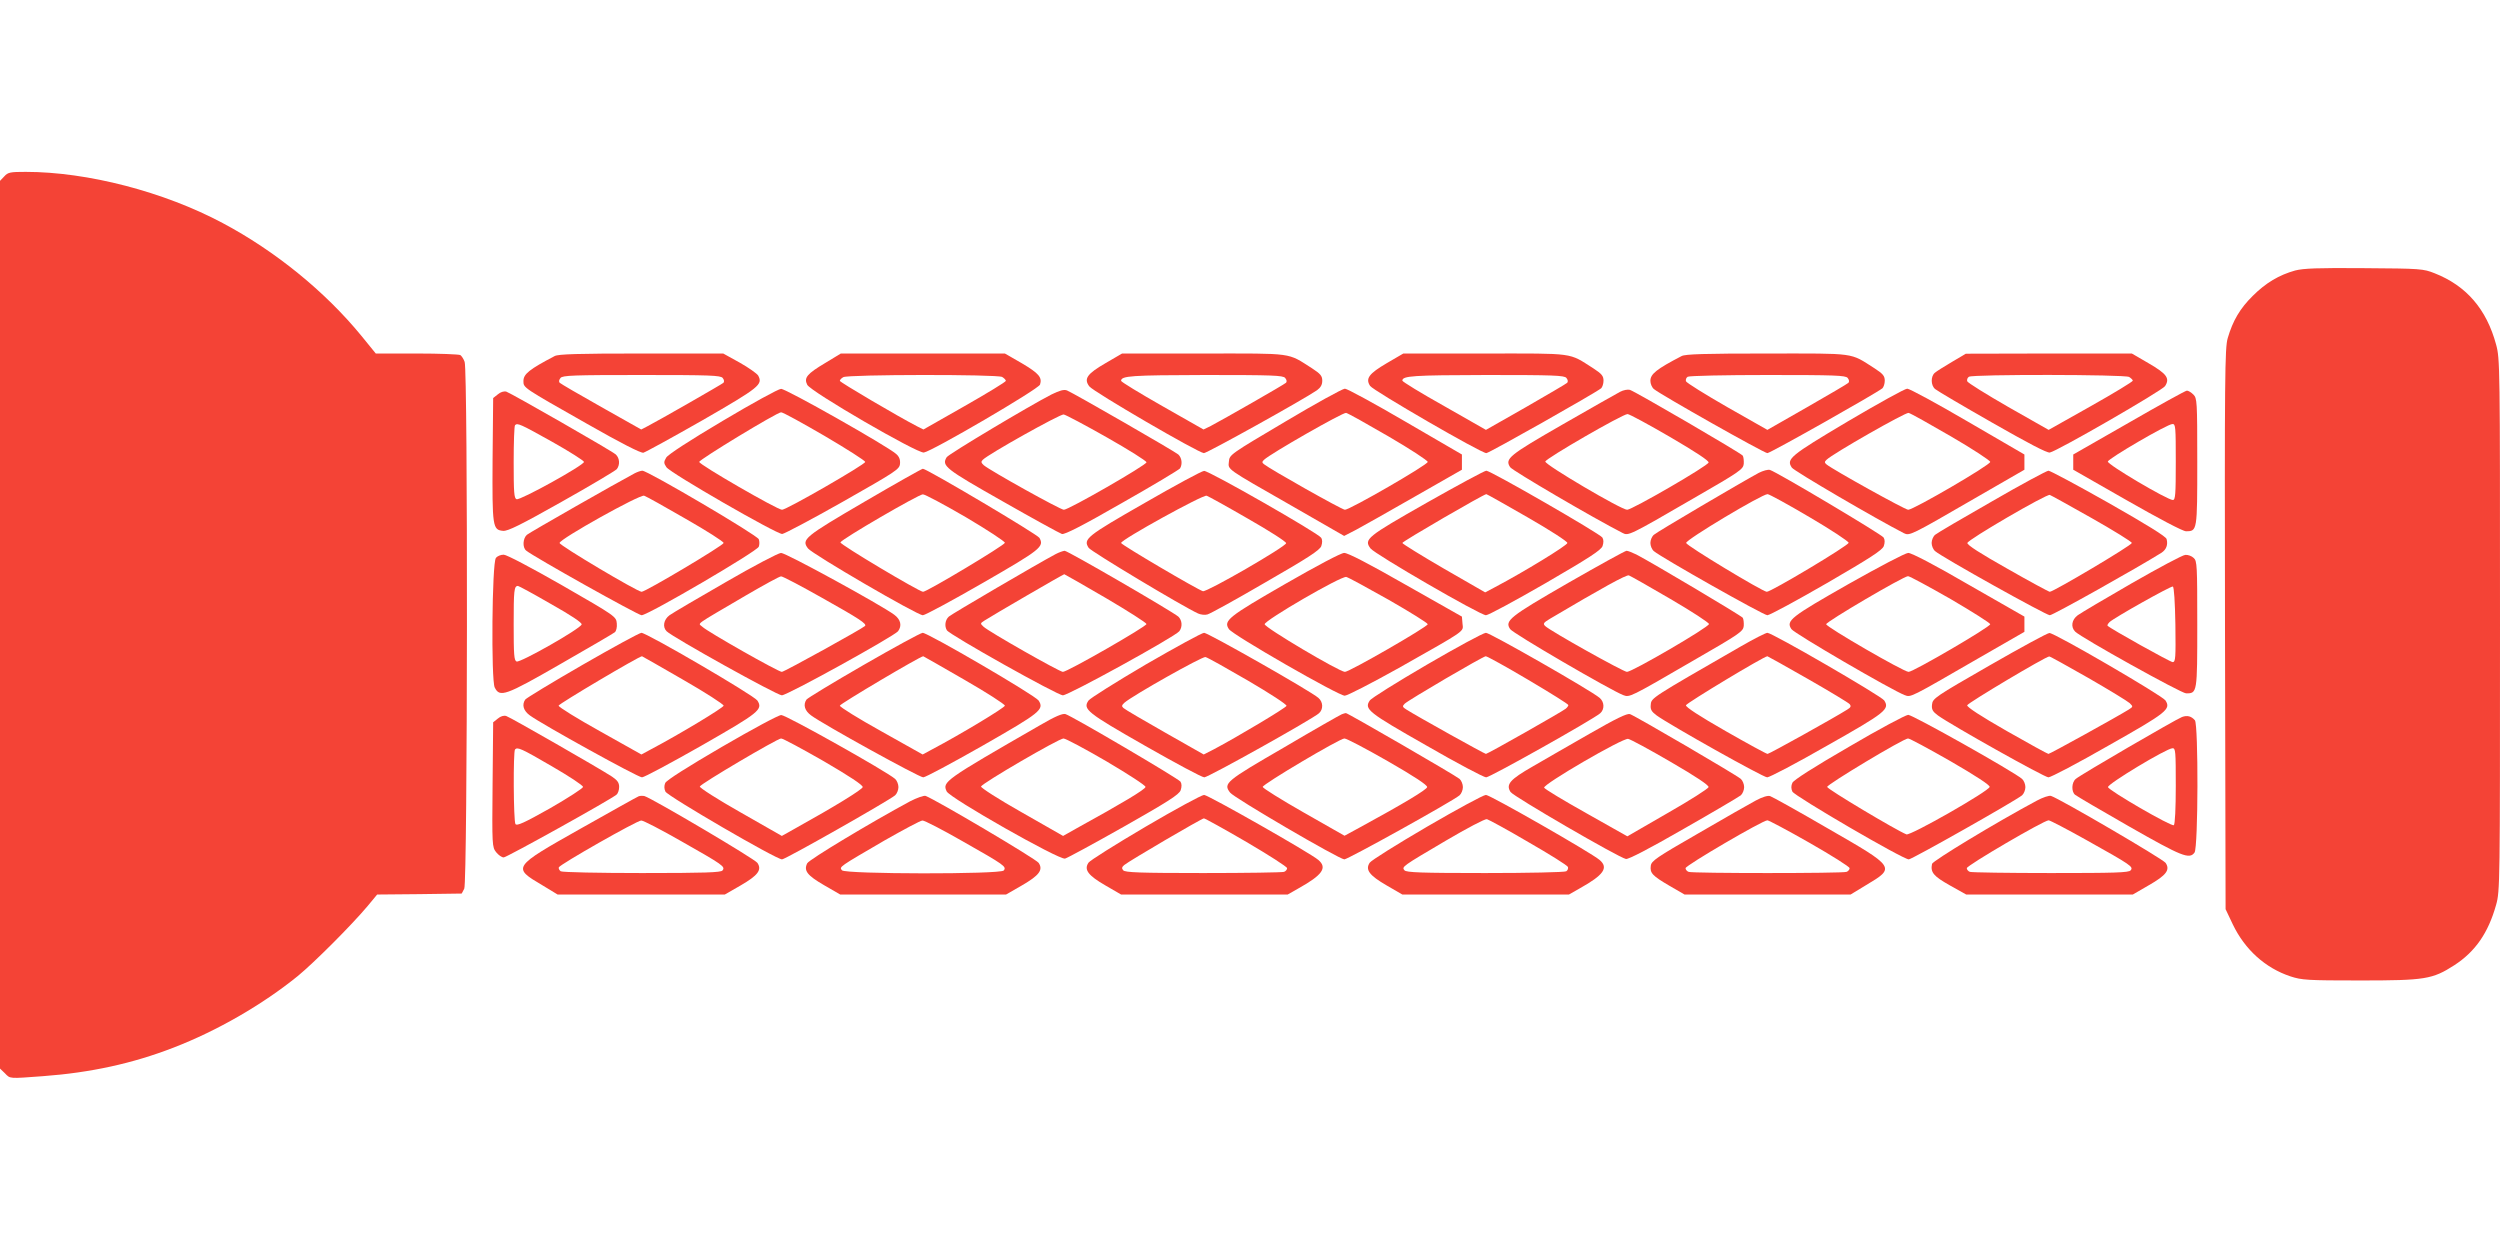 <?xml version="1.0" standalone="no"?>
<!DOCTYPE svg PUBLIC "-//W3C//DTD SVG 20010904//EN"
 "http://www.w3.org/TR/2001/REC-SVG-20010904/DTD/svg10.dtd">
<svg version="1.0" xmlns="http://www.w3.org/2000/svg"
 width="1280pt" height="640pt" viewBox="0 0 1280 640"
 preserveAspectRatio="xMidYMid meet">
<g transform="translate(0,640) scale(0.1,-0.1)"
fill="#f44336" stroke="none">
<path d="M22 5497 l-22 -23 0 -2273 0 -2272 25 -24 c28 -29 19 -28 195 -15
244 18 459 65 668 146 223 86 456 220 637 367 83 68 275 260 358 359 l48 58
217 2 216 3 13 25 c17 33 19 2653 2 2697 -5 15 -16 31 -22 35 -7 4 -107 8
-222 8 l-211 0 -74 91 c-186 227 -441 434 -710 577 -300 160 -692 262 -1008
262 -80 0 -91 -2 -110 -23z"/>
<path d="M11751 5015 c-82 -23 -150 -63 -217 -130 -65 -64 -102 -127 -128
-216 -15 -50 -16 -198 -14 -1490 l3 -1434 37 -78 c62 -129 166 -223 295 -266
58 -19 85 -21 357 -21 333 0 370 6 482 78 108 70 174 166 214 309 20 71 20
102 20 1433 0 1336 0 1362 -20 1436 -49 181 -152 301 -315 365 -58 23 -71 24
-360 26 -240 2 -311 -1 -354 -12z"/>
<path d="M2840 4577 c-130 -68 -160 -92 -160 -128 0 -35 -4 -32 324 -218 177
-101 276 -151 290 -149 11 3 148 78 304 167 293 169 308 182 284 228 -6 10
-48 40 -94 66 l-85 47 -419 0 c-325 0 -425 -3 -444 -13z m860 -112 c8 -10 9
-19 4 -25 -9 -8 -330 -192 -390 -223 l-31 -16 -204 115 c-112 63 -208 119
-213 124 -6 6 -4 15 4 25 11 13 64 15 415 15 351 0 404 -2 415 -15z"/>
<path d="M4226 4542 c-94 -56 -111 -76 -93 -112 17 -35 562 -351 597 -347 40
5 588 325 595 348 12 37 -7 58 -93 109 l-87 50 -420 0 -420 0 -79 -48z m905
-72 c10 -6 19 -15 19 -20 0 -5 -95 -63 -211 -129 l-211 -120 -32 16 c-97 50
-396 226 -396 233 0 5 8 14 18 19 24 14 786 15 813 1z"/>
<path d="M5661 4541 c-95 -55 -113 -80 -84 -119 21 -28 559 -341 587 -342 16
0 508 273 579 322 19 14 27 28 27 49 0 24 -9 35 -52 63 -129 82 -88 76 -555
76 l-418 0 -84 -49z m919 -76 c8 -10 10 -19 4 -25 -9 -9 -322 -188 -385 -221
l-37 -18 -211 120 c-116 66 -211 124 -211 129 0 26 52 29 431 30 345 0 398 -2
409 -15z"/>
<path d="M7101 4541 c-92 -54 -111 -79 -86 -117 16 -24 568 -344 595 -344 14
0 557 307 588 332 6 6 12 23 12 39 0 24 -9 35 -52 63 -129 82 -88 76 -555 76
l-418 0 -84 -49z m919 -76 c8 -10 9 -19 4 -25 -5 -5 -101 -61 -212 -125 l-204
-116 -214 122 c-118 66 -214 125 -214 130 0 25 54 28 431 29 345 0 398 -2 409
-15z"/>
<path d="M8610 4577 c-129 -67 -160 -92 -160 -127 0 -15 8 -34 18 -42 33 -28
564 -328 581 -328 15 0 557 306 589 332 6 6 12 23 12 39 0 24 -9 35 -52 63
-129 82 -88 76 -550 76 -320 0 -419 -3 -438 -13z m850 -112 c8 -10 9 -19 4
-25 -5 -5 -100 -61 -212 -125 l-203 -116 -206 117 c-113 65 -208 124 -211 132
-2 8 1 18 9 23 8 5 192 9 410 9 345 0 398 -2 409 -15z"/>
<path d="M9994 4547 c-39 -23 -79 -48 -88 -56 -21 -18 -21 -64 2 -83 9 -8 141
-86 292 -172 182 -104 281 -156 295 -153 38 7 575 317 590 340 26 40 9 63 -84
117 l-86 50 -425 0 -425 -1 -71 -42z m907 -77 c10 -6 19 -15 19 -19 0 -5 -97
-64 -216 -131 l-215 -121 -206 117 c-113 65 -208 124 -211 132 -2 8 1 18 9 23
20 13 796 12 820 -1z"/>
<path d="M3700 4245 c-167 -99 -281 -173 -289 -188 -13 -22 -13 -28 1 -49 20
-30 564 -343 593 -342 11 1 151 75 310 165 273 155 290 166 293 194 2 22 -4
37 -20 51 -45 40 -564 334 -589 333 -13 0 -148 -74 -299 -164z m522 -77 c114
-67 208 -127 208 -133 0 -13 -403 -245 -426 -245 -24 0 -424 231 -424 245 0
12 397 253 419 254 8 1 108 -54 223 -121z"/>
<path d="M5383 4380 c-111 -57 -527 -305 -536 -321 -27 -44 -8 -59 287 -226
156 -89 293 -164 303 -167 14 -4 106 43 308 159 159 90 292 170 297 177 13 22
9 54 -9 71 -20 17 -536 314 -570 328 -16 6 -37 0 -80 -21z m285 -220 c111 -63
202 -120 202 -127 0 -14 -398 -243 -423 -243 -18 0 -377 200 -410 228 -14 13
-15 18 -5 28 30 30 395 234 414 232 11 -2 111 -55 222 -118z"/>
<path d="M6580 4241 c-282 -167 -285 -169 -288 -204 -4 -43 -21 -31 322 -227
l268 -154 62 32 c33 18 169 94 301 170 l240 137 0 39 0 39 -289 168 c-159 93
-299 169 -310 169 -12 0 -150 -76 -306 -169z m530 -76 c110 -64 200 -123 200
-130 0 -15 -399 -245 -424 -245 -15 0 -382 207 -414 233 -11 8 -11 13 0 23 32
31 405 244 420 240 10 -2 108 -57 218 -121z"/>
<path d="M8295 4394 c-16 -8 -149 -84 -294 -167 -277 -159 -297 -176 -269
-219 12 -18 427 -261 576 -337 29 -15 33 -14 362 177 238 137 255 149 258 177
1 17 -1 35 -5 42 -9 13 -548 327 -578 337 -11 3 -33 -1 -50 -10z m255 -231
c132 -77 200 -122 198 -131 -3 -17 -392 -242 -417 -242 -30 0 -422 231 -419
247 3 16 394 242 421 243 9 0 107 -53 217 -117z"/>
<path d="M9460 4242 c-296 -176 -315 -192 -286 -236 10 -17 437 -266 574 -336
29 -14 34 -12 362 178 l255 147 0 39 0 39 -289 168 c-159 93 -299 169 -311
169 -12 0 -149 -76 -305 -168z m530 -77 c110 -64 200 -123 200 -130 0 -16
-393 -245 -420 -245 -16 0 -385 205 -418 232 -11 9 -11 14 0 24 31 31 405 244
420 240 10 -2 108 -57 218 -121z"/>
<path d="M2549 4381 l-24 -19 -3 -314 c-2 -347 0 -361 54 -366 24 -2 89 30
300 149 148 83 275 159 282 167 17 22 15 56 -5 75 -21 19 -535 313 -561 322
-12 3 -29 -2 -43 -14z m278 -243 c89 -50 163 -97 163 -103 0 -17 -327 -198
-345 -191 -13 4 -15 35 -15 189 0 101 3 187 7 190 12 13 27 6 190 -85z"/>
<path d="M10900 4236 l-285 -163 0 -39 0 -39 275 -157 c163 -93 286 -158 302
-158 58 0 58 1 58 356 0 311 -1 325 -20 344 -11 11 -26 20 -33 20 -7 0 -141
-74 -297 -164z m240 -201 c0 -167 -2 -195 -15 -195 -28 0 -336 182 -333 197 4
16 305 192 331 192 16 1 17 -15 17 -194z"/>
<path d="M4426 3831 c-308 -180 -324 -193 -289 -239 22 -29 559 -342 588 -342
11 0 150 75 308 166 297 171 314 185 289 230 -10 18 -577 354 -597 354 -5 0
-140 -76 -299 -169z m519 -79 c110 -65 200 -124 200 -131 0 -12 -399 -251
-419 -251 -19 0 -427 243 -423 253 5 16 399 245 422 246 11 0 110 -53 220
-117z"/>
<path d="M9005 3979 c-87 -47 -521 -302 -537 -317 -10 -8 -18 -27 -18 -42 0
-15 8 -34 18 -42 39 -33 561 -328 581 -328 11 0 148 74 304 164 224 130 284
169 292 190 6 18 6 33 -1 44 -10 16 -546 335 -582 346 -10 3 -35 -4 -57 -15z
m260 -227 c111 -65 200 -124 200 -131 0 -14 -397 -251 -419 -251 -22 1 -411
236 -413 250 -3 16 388 250 417 250 8 0 105 -53 215 -118z"/>
<path d="M3250 3977 c-89 -47 -538 -303 -552 -315 -21 -18 -24 -65 -4 -81 37
-31 573 -331 591 -331 32 0 593 328 600 351 4 10 4 28 0 38 -6 20 -569 351
-596 351 -8 0 -25 -6 -39 -13z m260 -233 c107 -61 195 -117 195 -124 0 -12
-400 -250 -420 -250 -23 1 -420 237 -420 250 0 20 412 250 433 242 10 -3 105
-56 212 -118z"/>
<path d="M5861 3825 c-299 -171 -316 -185 -287 -230 13 -19 481 -300 560 -336
13 -6 35 -9 48 -5 13 3 147 77 298 165 219 126 277 164 285 185 6 18 6 33 -1
43 -14 23 -574 343 -599 342 -11 0 -148 -74 -304 -164z m529 -81 c107 -61 195
-117 195 -125 0 -17 -405 -251 -426 -246 -26 7 -419 238 -419 247 0 17 421
249 438 242 9 -3 105 -56 212 -118z"/>
<path d="M7305 3826 c-308 -175 -323 -187 -288 -234 23 -30 560 -341 591 -342
12 0 149 74 305 164 224 130 284 169 292 190 6 18 6 33 -1 44 -13 20 -572 342
-594 342 -9 0 -146 -74 -305 -164z m515 -74 c115 -66 205 -124 205 -132 0 -12
-222 -148 -370 -226 l-51 -27 -212 122 c-117 68 -212 127 -212 131 0 8 417
250 430 250 3 0 97 -53 210 -118z"/>
<path d="M10199 3833 c-151 -86 -282 -163 -291 -171 -10 -8 -18 -27 -18 -42 0
-15 8 -34 18 -42 35 -31 568 -328 587 -328 16 0 449 243 572 320 24 16 34 40
26 70 -3 13 -100 73 -297 185 -161 91 -299 165 -308 165 -8 0 -139 -70 -289
-157z m511 -86 c113 -64 205 -121 205 -127 0 -12 -400 -249 -420 -250 -5 0
-103 53 -217 118 -140 79 -207 122 -205 132 2 17 406 252 422 246 6 -2 102
-55 215 -119z"/>
<path d="M5405 3563 c-89 -47 -533 -307 -547 -320 -19 -17 -23 -49 -10 -70 15
-24 566 -333 594 -333 29 0 572 299 596 328 17 22 15 56 -5 75 -32 27 -566
337 -582 337 -9 -1 -29 -8 -46 -17z m257 -225 c114 -67 208 -127 208 -133 0
-13 -405 -245 -428 -245 -17 0 -378 205 -406 231 -18 17 -18 17 5 32 40 26
403 237 408 237 2 0 98 -55 213 -122z"/>
<path d="M8030 3416 c-302 -174 -327 -194 -298 -237 14 -22 514 -313 579 -338
33 -12 30 -14 359 177 238 137 255 149 258 177 1 17 -1 35 -5 42 -8 11 -464
282 -545 324 -21 10 -43 19 -50 19 -7 0 -141 -74 -298 -164z m523 -83 c108
-63 197 -121 197 -128 0 -16 -393 -245 -420 -245 -18 0 -394 210 -419 235 -12
12 -8 17 25 37 267 158 392 227 404 222 8 -3 104 -57 213 -121z"/>
<path d="M3715 3419 c-143 -82 -272 -158 -287 -169 -30 -22 -37 -60 -15 -82
31 -31 565 -328 590 -328 28 0 572 301 595 328 21 28 14 60 -20 85 -68 50
-555 317 -579 316 -13 0 -141 -67 -284 -150z m494 -80 c191 -107 230 -133 220
-144 -16 -15 -414 -235 -426 -235 -18 0 -380 205 -407 231 -22 21 -50 0 224
161 91 53 171 97 179 97 7 1 102 -49 210 -110z"/>
<path d="M6580 3410 c-292 -168 -317 -188 -288 -231 19 -30 561 -341 593 -341
13 0 137 64 277 142 352 199 330 184 326 227 l-3 36 -288 163 c-189 108 -297
164 -315 163 -16 0 -142 -67 -302 -159z m530 -81 c110 -63 200 -119 200 -125
0 -13 -401 -244 -424 -244 -28 0 -411 227 -411 244 0 20 392 248 418 242 10
-2 107 -55 217 -117z"/>
<path d="M9465 3410 c-297 -169 -322 -188 -293 -231 14 -22 514 -313 580 -338
32 -12 25 -15 373 186 l240 138 0 39 0 39 -285 163 c-170 99 -294 164 -310
163 -14 0 -151 -72 -305 -159z m522 -77 c111 -65 203 -123 203 -129 0 -14
-394 -244 -418 -244 -25 0 -422 230 -422 244 0 13 395 245 419 246 8 0 106
-53 218 -117z"/>
<path d="M2539 3543 c-20 -23 -25 -626 -6 -663 26 -52 53 -43 338 121 145 83
270 156 277 162 7 6 12 25 10 45 -3 35 -5 37 -278 194 -161 92 -286 158 -301
158 -15 0 -33 -7 -40 -17z m281 -235 c105 -59 160 -96 158 -105 -4 -21 -314
-197 -333 -190 -13 5 -15 34 -15 190 0 175 2 197 22 197 4 0 80 -41 168 -92z"/>
<path d="M10915 3414 c-137 -79 -262 -153 -277 -164 -31 -23 -37 -60 -13 -84
31 -31 543 -316 568 -316 57 0 57 2 57 354 0 300 -1 324 -18 339 -10 10 -29
17 -43 16 -13 0 -136 -66 -274 -145z m223 -212 c2 -170 1 -192 -14 -192 -12 0
-317 170 -333 186 -3 3 2 11 10 19 23 22 313 185 324 182 6 -2 11 -79 13 -195z"/>
<path d="M2981 2995 c-156 -90 -288 -170 -292 -177 -18 -27 -9 -57 24 -81 61
-45 553 -317 574 -317 11 0 147 73 302 161 299 171 318 186 289 232 -18 27
-567 347 -594 347 -11 -1 -147 -75 -303 -165z m516 -75 c115 -66 208 -126 208
-133 0 -10 -227 -147 -371 -223 l-50 -27 -212 119 c-117 65 -212 124 -212 131
0 9 412 253 427 253 1 0 96 -54 210 -120z"/>
<path d="M4421 2995 c-156 -90 -288 -170 -292 -177 -18 -27 -9 -57 24 -81 60
-45 553 -317 574 -317 11 0 147 73 302 161 299 171 318 186 289 232 -18 27
-567 347 -594 347 -11 -1 -147 -75 -303 -165z m516 -75 c115 -66 208 -126 208
-133 0 -10 -227 -147 -371 -223 l-50 -27 -212 119 c-117 65 -212 124 -212 131
0 9 412 253 427 253 1 0 96 -54 210 -120z"/>
<path d="M5865 2997 c-153 -90 -285 -173 -292 -184 -30 -44 -9 -61 289 -231
156 -89 292 -162 304 -162 20 0 552 297 587 328 23 20 22 58 -3 79 -40 35
-565 333 -585 333 -11 0 -146 -74 -300 -163z m525 -82 c111 -65 199 -122 197
-129 -3 -10 -250 -158 -373 -223 l-51 -26 -199 113 c-109 62 -205 118 -212
125 -10 9 -9 14 5 27 42 37 399 238 415 234 10 -2 108 -57 218 -121z"/>
<path d="M7306 2997 c-154 -90 -286 -172 -293 -184 -29 -44 -9 -60 290 -230
156 -90 294 -163 306 -163 20 0 547 296 584 328 23 20 22 58 -3 79 -43 37
-561 333 -582 333 -13 0 -149 -74 -302 -163z m519 -78 c113 -67 205 -124 205
-129 0 -4 -6 -13 -14 -19 -20 -16 -399 -231 -408 -231 -7 0 -352 192 -407 227
-21 13 -22 17 -9 30 21 20 400 242 415 243 7 0 105 -54 218 -121z"/>
<path d="M8914 3091 c-459 -264 -459 -264 -462 -298 -3 -25 3 -36 30 -56 66
-48 545 -317 566 -317 12 0 151 73 308 163 301 170 320 186 291 231 -16 23
-573 346 -598 346 -8 0 -69 -31 -135 -69z m342 -167 c112 -64 208 -122 214
-129 9 -11 6 -17 -12 -28 -63 -40 -399 -227 -408 -227 -6 0 -103 53 -215 117
-133 76 -205 123 -203 132 2 11 400 251 417 251 2 0 95 -52 207 -116z"/>
<path d="M10185 2992 c-277 -159 -290 -168 -293 -199 -3 -25 3 -36 30 -56 66
-48 545 -317 566 -317 12 0 151 73 308 163 301 170 320 186 291 231 -17 25
-568 346 -594 345 -10 0 -148 -75 -308 -167z m507 -63 c106 -61 201 -119 212
-129 18 -18 18 -18 -5 -33 -56 -35 -403 -227 -411 -227 -4 0 -101 53 -213 117
-133 76 -205 123 -203 132 3 12 399 248 420 250 3 1 93 -49 200 -110z"/>
<path d="M5325 2687 c-492 -283 -501 -290 -478 -339 16 -34 576 -352 606 -344
12 3 148 77 302 164 226 128 282 164 290 186 6 18 6 33 -1 44 -11 16 -552 334
-589 346 -15 4 -53 -12 -130 -57z m340 -185 c110 -65 200 -123 200 -131 0 -12
-120 -84 -351 -211 l-71 -40 -212 121 c-117 66 -210 126 -208 132 5 17 399
246 422 246 11 0 110 -53 220 -117z"/>
<path d="M6870 2743 c-8 -3 -142 -79 -296 -170 -299 -173 -312 -184 -276 -231
20 -27 558 -341 585 -342 18 0 555 298 590 328 9 8 17 27 17 42 0 15 -8 34
-17 42 -21 18 -574 338 -582 337 -4 0 -13 -3 -21 -6z m235 -240 c136 -78 204
-123 202 -133 -2 -13 -120 -84 -342 -205 l-81 -44 -209 119 c-116 66 -210 125
-210 131 0 14 393 247 418 248 10 1 110 -52 222 -116z"/>
<path d="M8140 2644 c-102 -58 -233 -134 -292 -168 -117 -67 -139 -92 -114
-131 15 -23 554 -336 591 -343 13 -2 118 52 295 154 151 86 283 164 293 172 9
8 17 27 17 42 0 15 -8 34 -17 42 -24 21 -543 324 -568 332 -15 4 -71 -23 -205
-100z m414 -145 c131 -76 195 -119 194 -129 -2 -8 -96 -68 -210 -133 l-206
-119 -211 119 c-116 65 -212 123 -215 130 -7 17 402 255 430 250 12 -2 110
-55 218 -118z"/>
<path d="M2549 2721 l-24 -19 -3 -319 c-3 -312 -2 -320 18 -346 12 -15 29 -27
39 -27 15 0 546 295 577 321 8 6 14 24 14 40 0 22 -9 34 -37 53 -66 43 -521
304 -541 310 -12 4 -29 -1 -43 -13z m276 -244 c88 -51 160 -98 160 -106 0 -7
-76 -56 -168 -109 -135 -76 -171 -92 -178 -81 -10 16 -12 372 -2 382 13 13 30
6 188 -86z"/>
<path d="M3696 2576 c-175 -102 -284 -171 -290 -185 -6 -14 -6 -29 1 -44 12
-24 567 -347 597 -347 17 0 546 300 579 328 9 8 17 27 17 42 0 15 -8 34 -17
42 -43 38 -560 328 -583 327 -14 0 -151 -74 -304 -163z m521 -73 c132 -77 202
-123 200 -133 -2 -12 -139 -97 -348 -213 l-66 -37 -212 121 c-117 66 -210 126
-208 132 4 14 396 245 416 246 8 1 106 -52 218 -116z"/>
<path d="M9466 2576 c-178 -103 -283 -170 -289 -184 -7 -15 -7 -30 0 -45 11
-23 566 -347 596 -347 16 0 548 301 580 328 9 8 17 27 17 42 0 15 -8 34 -17
42 -44 38 -560 328 -583 328 -14 -1 -151 -74 -304 -164z m520 -73 c133 -77
203 -123 201 -132 -3 -21 -406 -251 -426 -243 -51 20 -406 232 -406 243 0 13
389 247 414 248 7 1 105 -52 217 -116z"/>
<path d="M11172 2729 c-30 -11 -522 -297 -544 -317 -22 -18 -23 -65 -4 -81 8
-7 133 -80 278 -163 270 -154 308 -169 334 -133 19 26 20 653 2 677 -18 21
-39 27 -66 17z m-32 -353 c0 -114 -4 -197 -10 -201 -13 -8 -334 178 -337 195
-3 16 299 198 330 199 16 1 17 -15 17 -193z"/>
<path d="M3270 2323 c-8 -3 -142 -78 -298 -166 -349 -197 -350 -198 -196 -289
l79 -48 428 0 428 0 80 46 c90 52 111 80 87 116 -13 20 -535 328 -578 342 -8
2 -22 2 -30 -1z m218 -230 c215 -122 227 -130 211 -150 -9 -10 -88 -13 -413
-13 -220 0 -407 4 -415 9 -7 5 -12 14 -10 20 5 15 399 239 422 240 9 1 102
-47 205 -106z"/>
<path d="M4659 2297 c-202 -109 -515 -297 -526 -317 -19 -38 0 -62 86 -112
l83 -48 424 0 425 0 80 46 c90 52 111 80 87 116 -13 20 -526 323 -579 343 -9
3 -45 -10 -80 -28z m269 -204 c215 -122 227 -130 211 -150 -17 -20 -811 -19
-828 1 -15 18 -17 16 218 153 97 55 184 102 194 102 9 1 102 -47 205 -106z"/>
<path d="M5865 2167 c-153 -90 -285 -173 -292 -184 -24 -36 -2 -65 86 -116
l81 -47 426 0 427 0 56 32 c122 68 148 105 101 145 -40 35 -565 333 -585 333
-12 0 -147 -73 -300 -163z m517 -78 c114 -67 208 -127 208 -134 0 -7 -7 -16
-16 -19 -9 -3 -195 -6 -414 -6 -324 0 -400 3 -409 14 -9 10 -7 17 5 27 25 21
397 239 408 239 5 0 103 -54 218 -121z"/>
<path d="M7306 2167 c-154 -90 -285 -172 -293 -184 -24 -36 -2 -65 86 -116
l81 -47 426 0 427 0 56 32 c122 68 148 105 101 145 -43 37 -561 333 -582 333
-13 0 -149 -74 -302 -163z m520 -79 c108 -62 199 -119 202 -127 2 -7 -1 -17
-9 -22 -8 -5 -195 -9 -415 -9 -328 0 -404 3 -413 14 -15 18 -14 19 212 152
107 63 200 112 210 110 10 -3 106 -55 213 -118z"/>
<path d="M8989 2301 c-30 -16 -162 -91 -294 -168 -216 -124 -240 -141 -243
-166 -5 -37 8 -51 97 -103 l76 -44 425 0 425 0 79 48 c152 91 153 90 -193 289
-153 89 -288 164 -298 167 -12 4 -41 -5 -74 -23z m277 -217 c112 -64 204 -122
204 -129 0 -7 -7 -16 -16 -19 -20 -8 -788 -8 -808 0 -9 3 -16 12 -16 19 0 14
395 245 419 245 7 0 105 -52 217 -116z"/>
<path d="M10429 2301 c-213 -114 -534 -309 -537 -324 -9 -44 8 -63 91 -110
l84 -47 427 0 426 0 81 47 c91 52 111 79 87 115 -14 20 -541 328 -587 343 -10
3 -42 -8 -72 -24z m255 -203 c229 -128 240 -136 225 -154 -9 -12 -80 -14 -409
-14 -219 0 -405 3 -414 6 -9 3 -16 12 -16 19 0 14 395 245 419 245 7 0 95 -46
195 -102z"/>
</g>
</svg>
